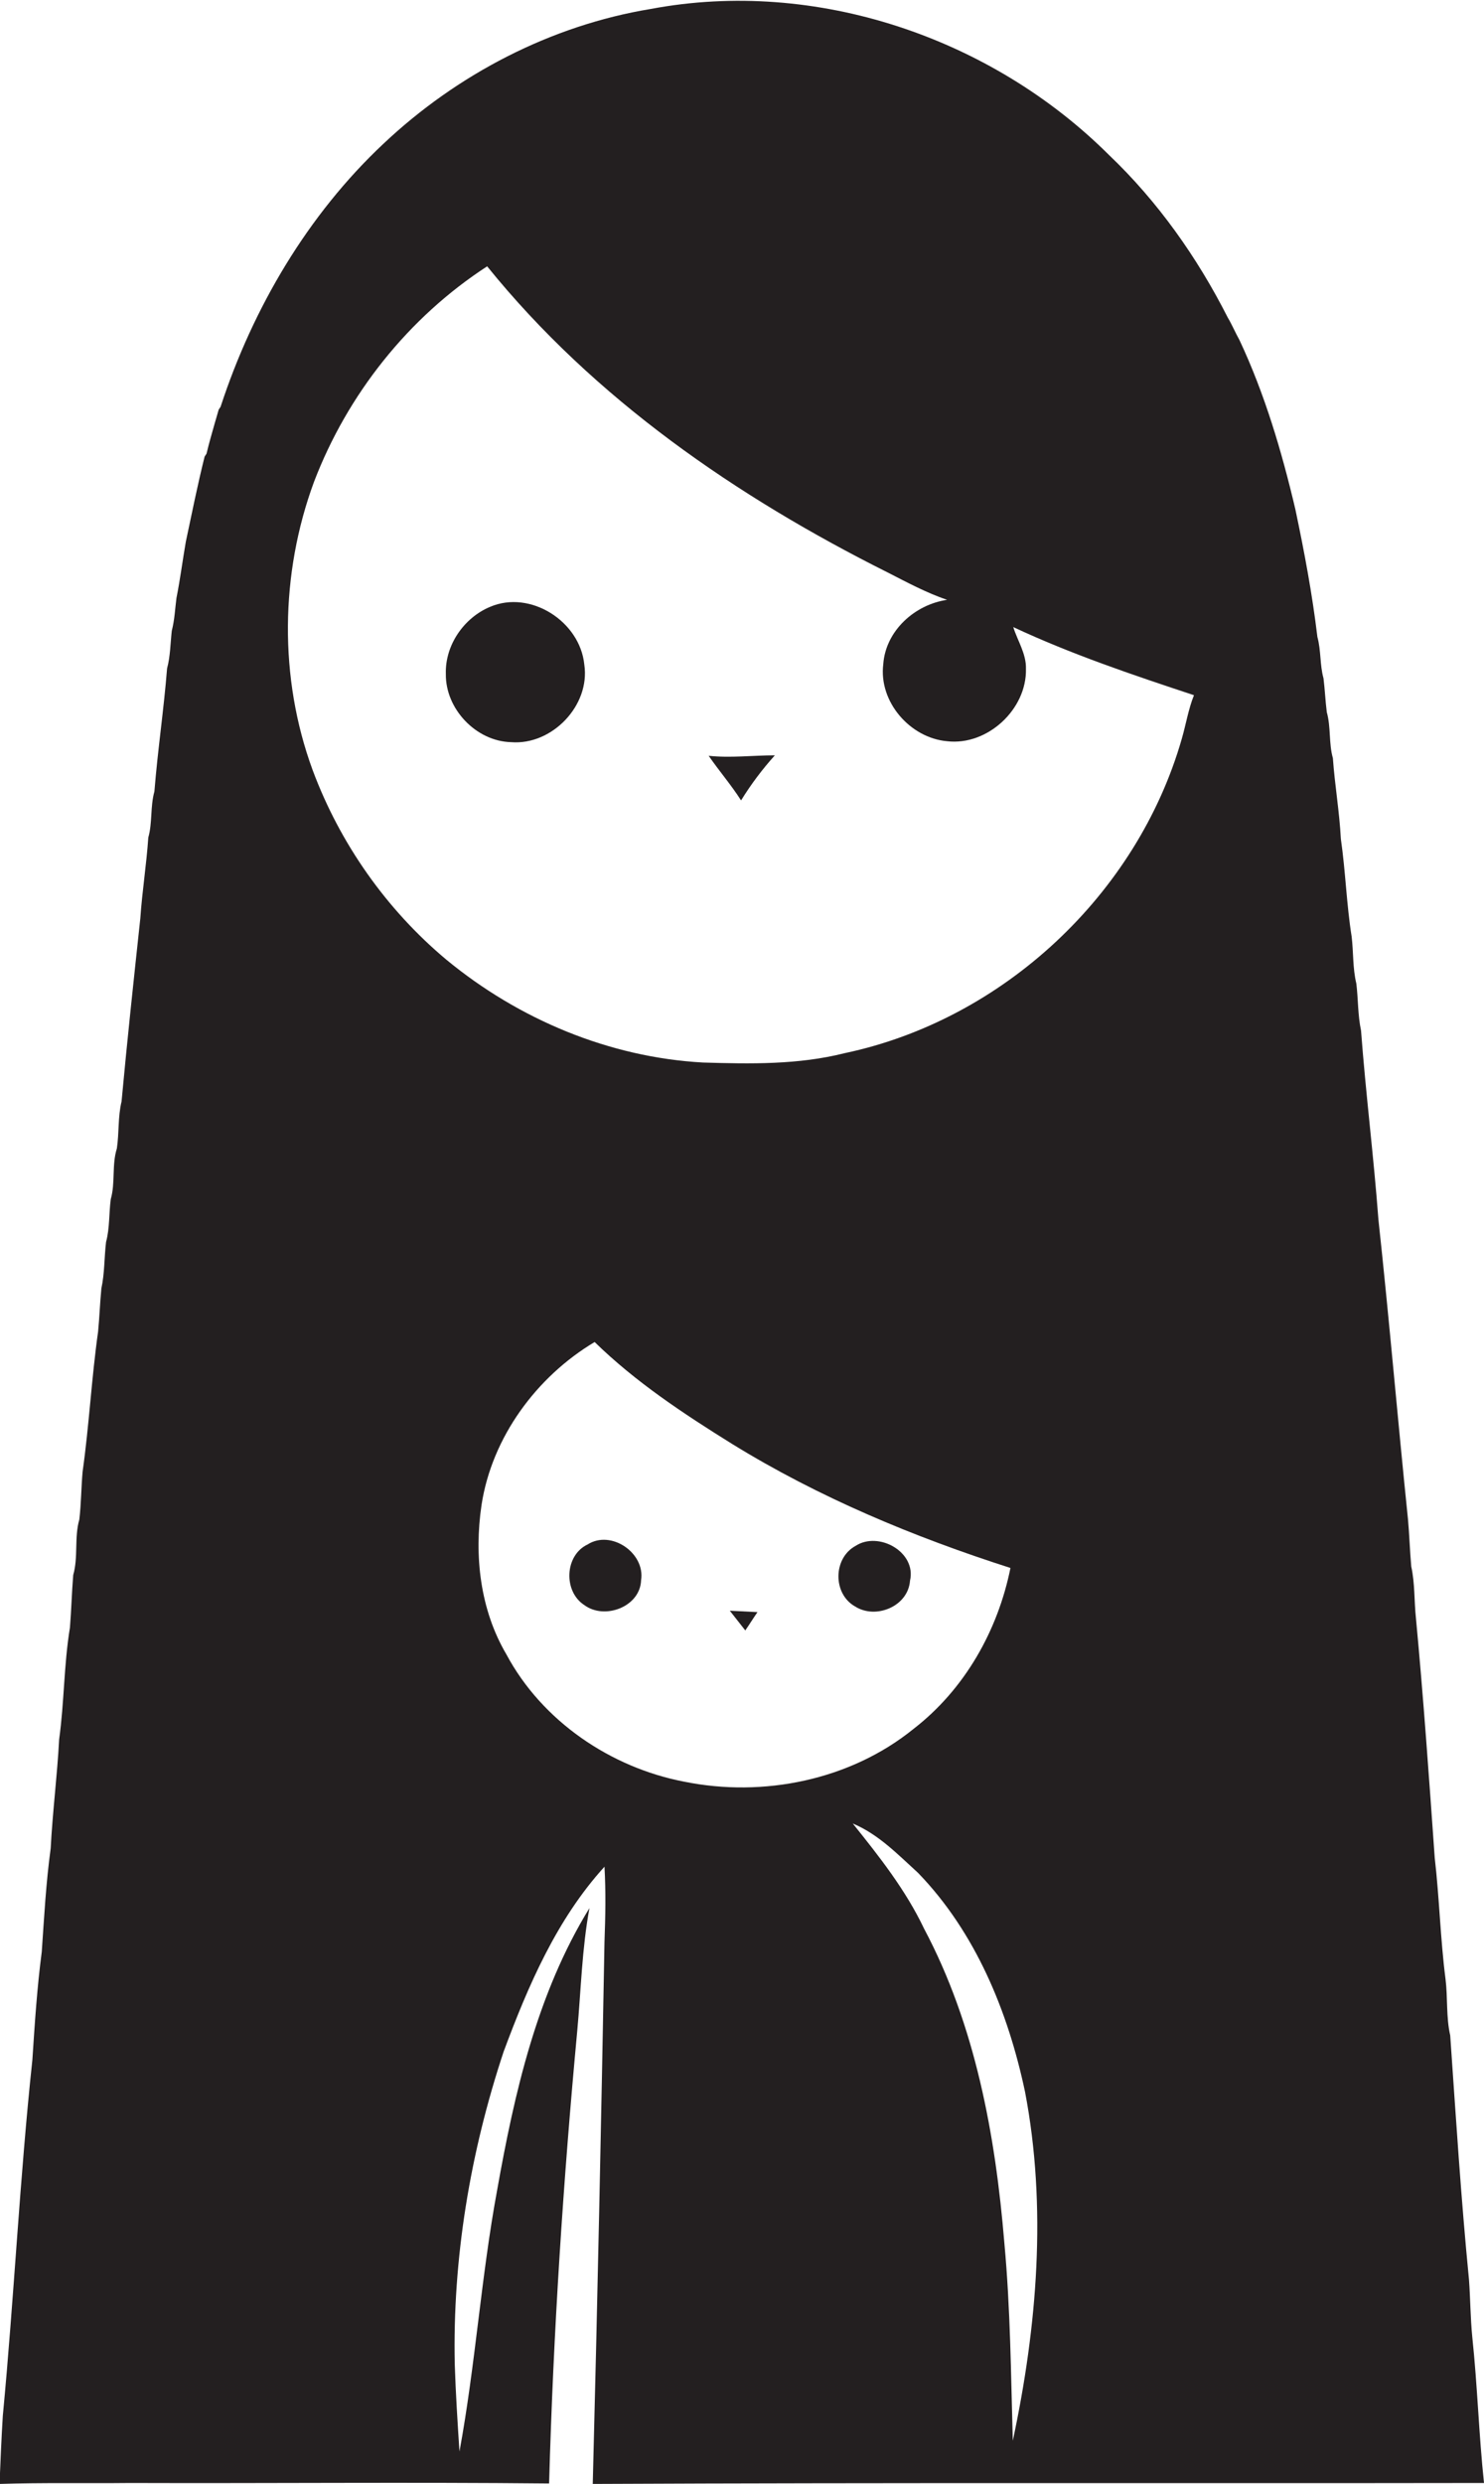 <?xml version="1.0" encoding="utf-8"?>
<!-- Generator: Adobe Illustrator 19.2.0, SVG Export Plug-In . SVG Version: 6.00 Build 0)  -->
<svg version="1.1" id="Layer_1" xmlns="http://www.w3.org/2000/svg" xmlns:xlink="http://www.w3.org/1999/xlink" x="0px" y="0px"
	 viewBox="0 0 316.2 528.8" enable-background="new 0 0 316.2 528.8" xml:space="preserve">
<g>
	<path fill="#231F20" d="M313.7,497.5c-0.4-4.1-0.4-8.1-0.7-12.2c-1.7-17.3-2.8-34.7-4-52c-0.9-3.9-0.5-8-1-12
		c-1.1-8.5-1.3-17.2-2.3-25.8c-1.2-17-2.4-34-4-51c-0.4-3.7-0.2-7.4-1-11c-0.3-3.4-0.4-6.8-0.7-10.1c-2.2-21.3-4-42.6-6.3-63.8
		c-1-13.4-2.7-26.8-3.7-40.2c-0.7-3.3-0.6-6.7-1-10c-0.8-3.3-0.6-6.7-1-10c-1.1-6.9-1.3-13.9-2.3-20.8c-0.3-5.8-1.3-11.5-1.7-17.2
		c-0.9-3.2-0.4-6.6-1.3-9.8c-0.3-2.4-0.4-4.8-0.7-7.2c-0.8-2.9-0.5-5.9-1.3-8.8c-1.1-9.2-2.8-18.2-4.7-27.2
		c-2.9-12.3-6.5-24.5-11.9-36c-0.9-1.6-1.6-3.3-2.5-4.8c-6.5-12.8-14.9-24.7-25.3-34.6c-25.1-25-62.5-37.7-97.6-31.1
		c-21.3,3.5-41.3,13.9-57,28.7C65.6,45.7,53.9,65.5,47,86.6l-0.4,0.6c-0.3,1-0.6,2.1-0.9,3.1c-0.6,2.1-1.2,4.2-1.7,6.3l-0.4,0.6
		c-1.5,6-2.7,12-4,18.1c-0.7,4-1.2,8-2,12c-0.3,2.3-0.4,4.7-1,7c-0.3,2.7-0.3,5.4-1,8c-0.7,8.8-2,17.4-2.7,26.2
		c-0.9,3.2-0.4,6.6-1.3,9.8c-0.4,5.8-1.3,11.4-1.7,17.2c-1.4,13-2.8,26-4,39c-0.8,3.3-0.5,6.7-1,10c-1.1,3.5-0.3,7.3-1.3,10.8
		c-0.4,3-0.2,6.1-1,9.1c-0.4,3.3-0.3,6.7-1,9.9c-0.3,3.1-0.4,6.1-0.7,9.2c-1.4,9.9-1.9,19.9-3.3,29.8c-0.3,3.4-0.3,6.8-0.7,10.2
		c-1.1,3.8-0.2,8-1.3,11.8c-0.3,3.7-0.4,7.5-0.7,11.2c-1.3,7.9-1.2,15.9-2.3,23.8c-0.4,7.7-1.4,15.4-1.8,23.2
		c-1,7.3-1.4,14.7-1.9,22c-1,7.6-1.5,15.3-2,23c-2.7,25.2-3.9,50.6-6.3,75.8c-0.3,4.8-0.5,9.7-0.7,14.5c9.3-0.3,18.5-0.1,27.8-0.2
		c29.8,0.1,59.5-0.2,89.3,0.1c0.9-32.2,3-64.3,6-96.4c0.8-8.7,1-17.5,2.6-26.1c-11.2,18.2-16,39.4-19.7,60.2
		c-3.4,18.4-4.6,37.1-8,55.5c-0.4-6.1-0.8-12.3-1-18.5c-0.5-22.6,3.3-45.2,10.4-66.6c5.2-14,11.3-28.2,21.5-39.4
		c0.3,5.3,0.2,10.6,0,16c-0.7,38.5-1.5,77-2.5,115.4c63.3-0.3,126.6-0.1,189.9-0.2C315.1,518.3,314.8,507.8,313.7,497.5z
		 M145.8,379.3c-15.7-3-30.3-12.9-37.9-27.1c-5.6-9.5-6.9-21-5.3-31.8c2.2-14.4,11.7-27.3,24.1-34.7c8.7,8.5,19,15.3,29.3,21.7
		c18.5,11.4,38.7,19.8,59.3,26.4c-2.7,13.4-9.8,25.9-20.7,34.3C181.1,379,162.6,382.7,145.8,379.3z M215.8,519.6
		c-0.4-14-0.5-28.1-1.8-42.1c-1.9-23-6.2-46.4-17.1-66.9c-3.9-8.2-9.5-15.3-15.2-22.4c5.5,2.3,9.6,6.6,13.9,10.5
		c12.3,12.7,19.2,29.6,22.8,46.6C223.1,469.8,221,495.3,215.8,519.6z M251.8,157.3c-9.5,33.1-38.1,59.8-71.8,66.9
		c-9.9,2.5-20.1,2.3-30.2,2c-20-1.1-39.3-9.2-54.7-21.9c-12.8-10.7-22.7-24.8-28.5-40.4c-7.2-19.6-6.9-41.8,0.3-61.3
		C74,84,87,67.6,103.8,56.7c22.8,28.2,53.2,49.1,85.4,65.2c4.1,2.1,8.2,4.3,12.6,5.8c-6.9,1-13.1,6.6-13.6,13.7
		c-1,8,5.7,15.7,13.6,16.4c8.6,1,17-6.8,16.8-15.4c0.1-3.2-1.8-6-2.7-8.9c12.4,5.8,25.5,10.2,38.5,14.5
		C253.2,151,252.7,154.2,251.8,157.3z"/>
	<path fill="#231F20" d="M104.4,129.2c-5.5,2.3-9.6,8.1-9.4,14.3c-0.1,7.4,6.4,14.3,13.9,14.5c8.7,0.7,16.9-7.8,15.6-16.5
		C123.6,132.3,113,125.5,104.4,129.2z"/>
	<path fill="#231F20" d="M151,160.9c2.2,3.2,4.8,6.2,6.9,9.5c2.1-3.4,4.5-6.6,7.2-9.6C160.4,160.8,155.7,161.4,151,160.9z"/>
	<path fill="#231F20" d="M125.2,328.8c-4.9,2.3-5.2,10-0.7,12.9c4.3,3.2,11.9,0.4,12.1-5.3C137.5,330.6,130.2,325.6,125.2,328.8z"/>
	<path fill="#231F20" d="M182.3,329.1c-4.8,2.6-4.9,10.2-0.1,12.9c4.4,2.8,11.3,0,11.7-5.5C195.3,330.4,187.2,325.9,182.3,329.1z"/>
	<path fill="#231F20" d="M158.8,347.1c0.9-1.3,1.7-2.6,2.6-3.9c-2-0.1-3.9-0.2-5.9-0.3C156.6,344.3,157.7,345.7,158.8,347.1z"/>
</g>
</svg>
